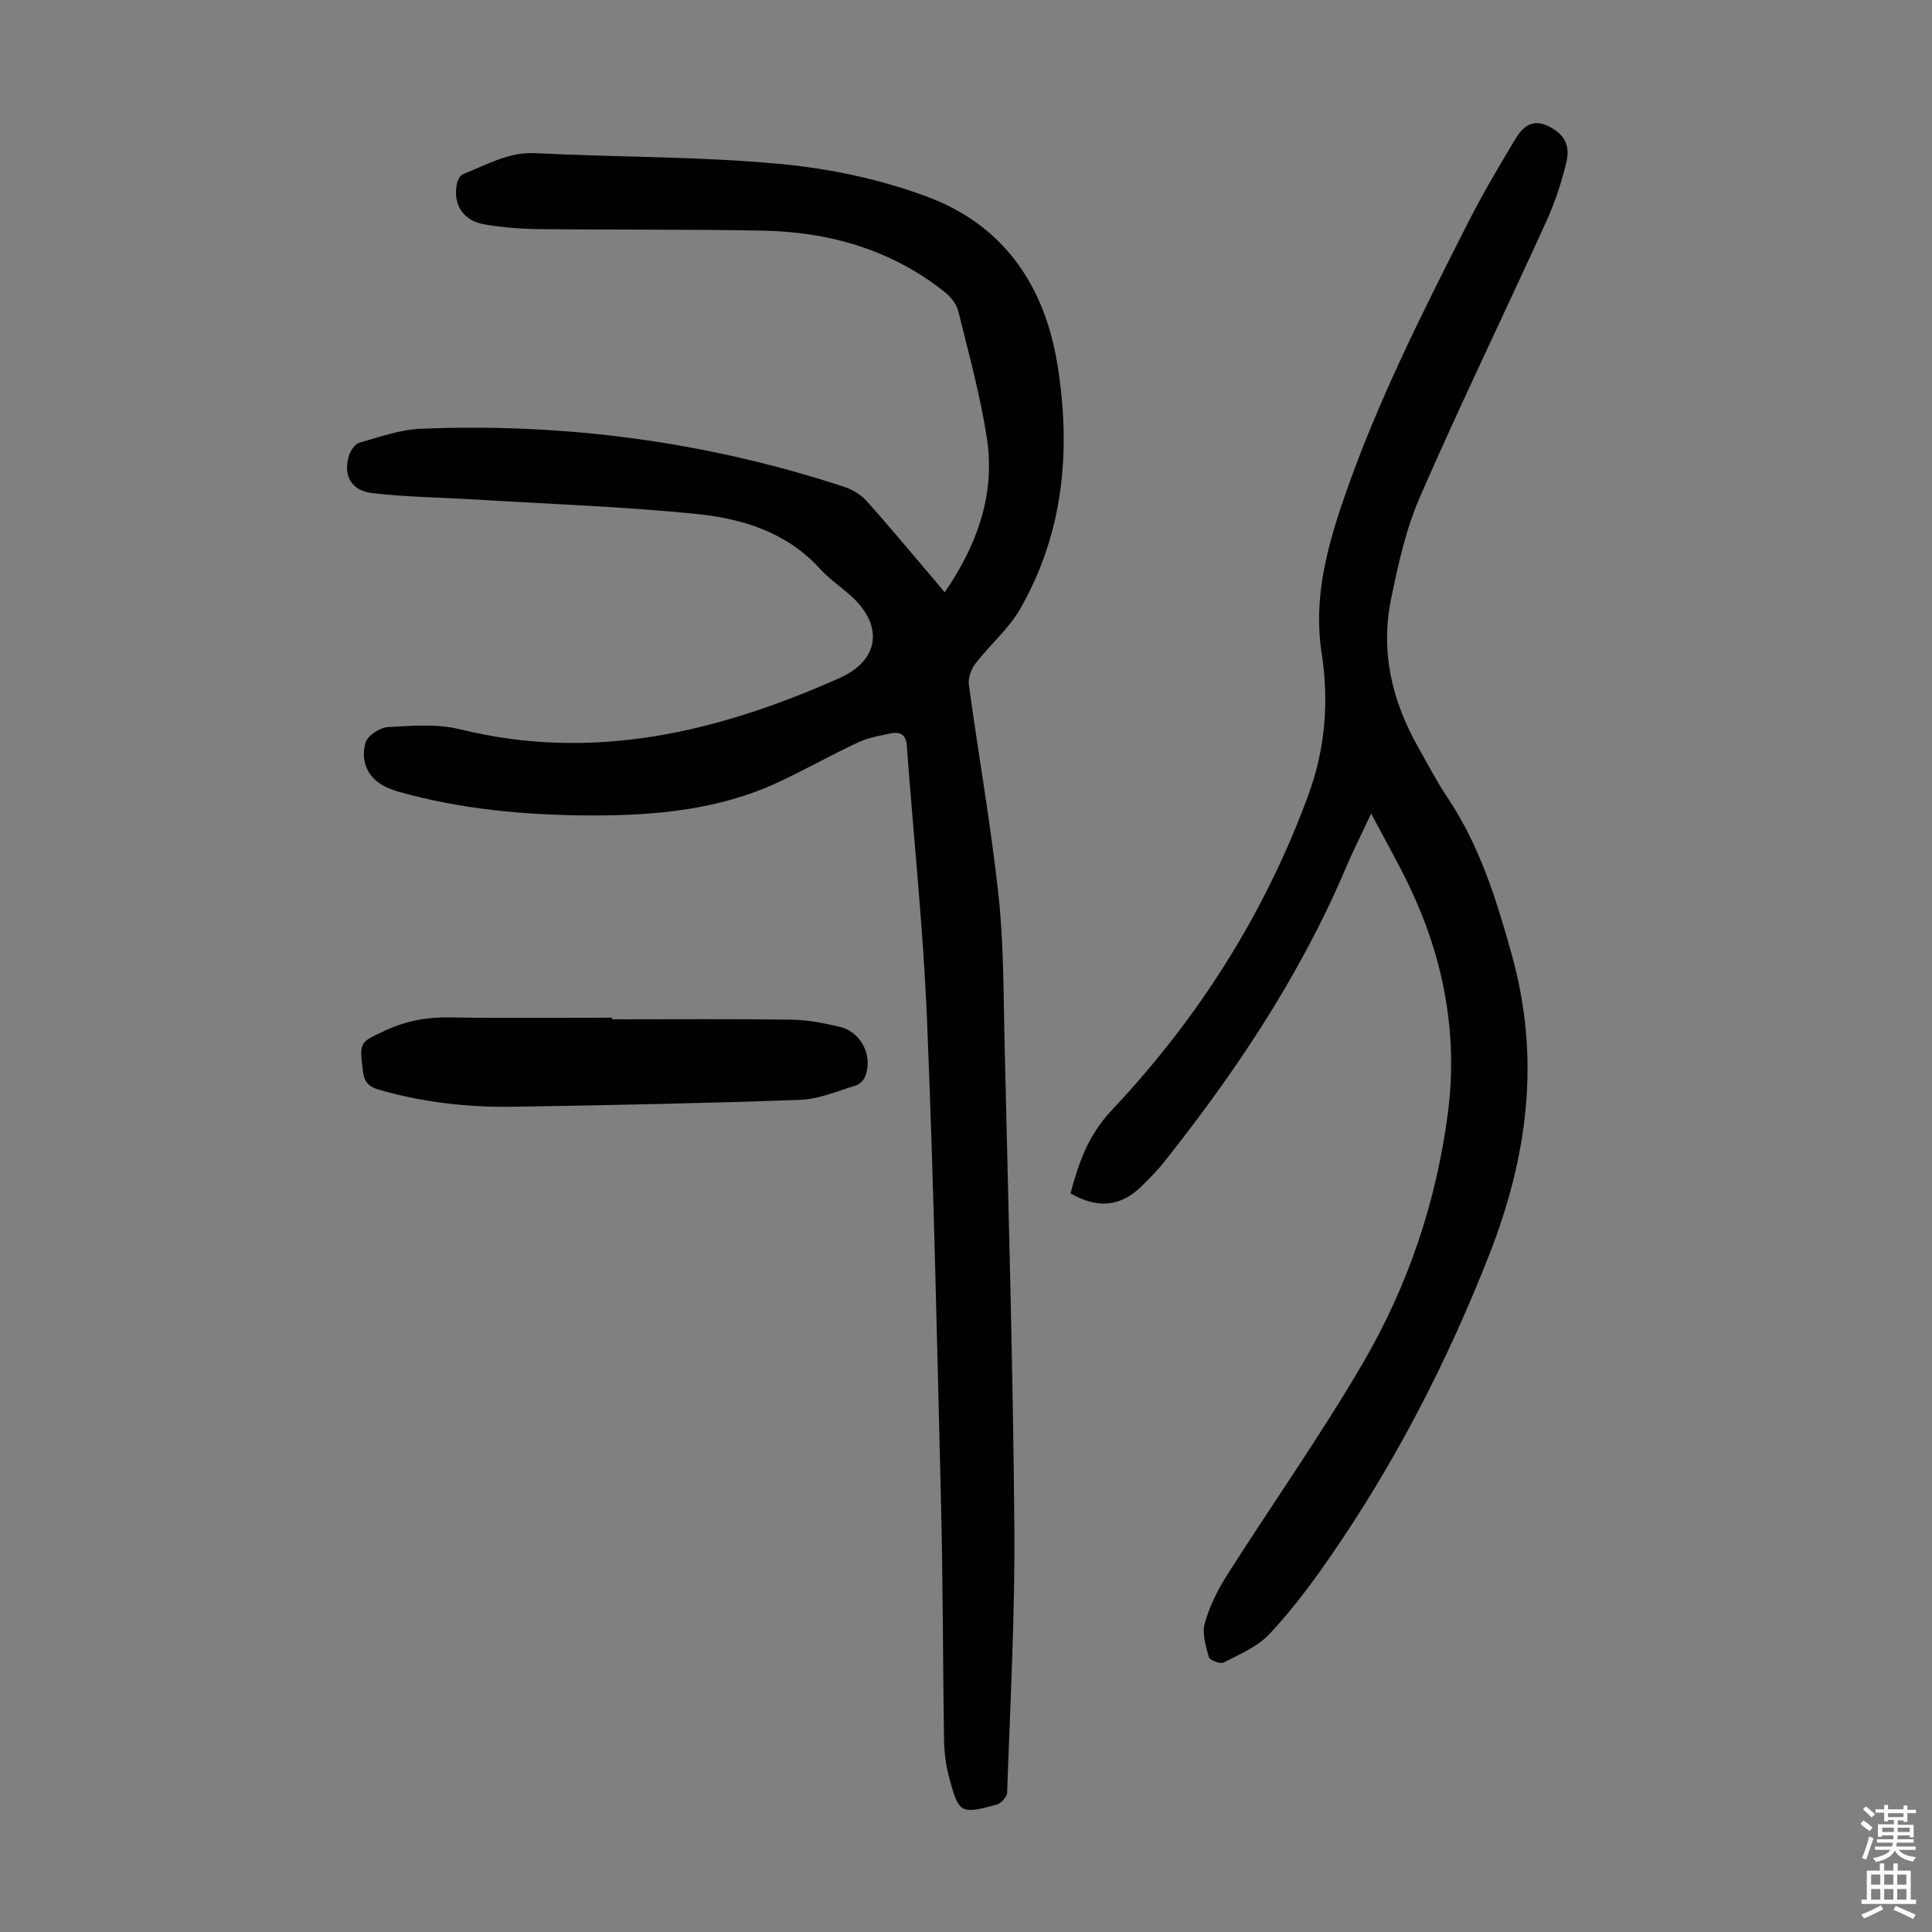 <svg enable-background="new 0 0 400 400" viewBox="0 0 400 400" xmlns="http://www.w3.org/2000/svg"><rect x="0" y="0" width="400" height="400" fill="#808080" stroke="none"/><g fill="#010103"><path d="m195.59 122.64c6.66-9.73 10.49-20.16 8.75-31.76-1.34-8.91-3.77-17.65-5.93-26.42-.36-1.47-1.54-2.98-2.76-3.95-11.02-8.8-23.88-12.49-37.75-12.76-15.54-.3-31.09-.14-46.63-.32-3.67-.04-7.38-.36-11-.98-4.37-.75-6.51-4.07-5.7-8.34.14-.77.69-1.83 1.32-2.07 4.84-1.87 9.3-4.61 14.93-4.33 16.86.86 33.8.66 50.59 2.22 10.46.97 21.13 3.23 30.94 6.95 15.39 5.84 23.89 18.17 26.55 34.42 2.89 17.72 1.38 34.87-7.65 50.71-2.39 4.19-6.31 7.49-9.3 11.38-.88 1.15-1.55 2.98-1.36 4.36 1.98 14.51 4.55 28.96 6.13 43.51 1.1 10.09 1.03 20.32 1.26 30.49.77 33.34 1.74 66.68 2.03 100.02.16 18.45-.86 36.91-1.49 55.36-.03.88-1.24 2.24-2.14 2.49-7.55 2.05-7.9 1.87-9.92-5.81-.65-2.45-.97-5.06-1.01-7.6-.25-15.99-.21-31.98-.6-47.96-.82-33.56-1.53-67.13-2.9-100.67-.78-19.1-2.8-38.16-4.21-57.24-.15-2.08-1.23-2.88-3.04-2.54-2.39.46-4.87.9-7.04 1.91-5.57 2.59-10.93 5.63-16.5 8.23-12.35 5.76-25.56 6.94-38.97 6.89-13.36-.05-26.58-1.25-39.5-4.86-1.48-.41-3-1.01-4.25-1.89-2.91-2.06-3.64-5.33-2.74-8.37.43-1.45 2.98-3.09 4.66-3.18 4.95-.28 10.15-.7 14.87.46 27.65 6.82 53.44.58 78.55-10.59 8.56-3.81 9.19-11.23 1.99-17.4-2.04-1.75-4.27-3.33-6.06-5.3-6.87-7.52-16.02-10.33-25.49-11.29-15.1-1.53-30.31-2.04-45.48-2.97-7.23-.44-14.5-.52-21.68-1.35-4.41-.51-6.09-3.76-4.79-7.85.32-1.02 1.27-2.34 2.19-2.6 4.15-1.17 8.37-2.69 12.61-2.87 29.89-1.23 59.13 2.66 87.6 11.98 1.71.56 3.5 1.59 4.69 2.91 4.92 5.49 9.63 11.18 14.42 16.8.55.68 1.11 1.35 1.81 2.18z"/><path d="m221.64 247.07c1.67-6.28 3.64-12.01 8.52-17.2 17.88-18.98 31.69-40.65 40.73-65.3 3.54-9.66 4.27-19.45 2.74-29.36-1.74-11.3 1.08-21.76 4.66-32.16 6.79-19.71 16.17-38.28 25.58-56.81 3.02-5.96 6.42-11.73 9.87-17.46 1.49-2.47 3.52-4.35 6.92-2.61 3.01 1.54 4.53 3.66 3.64 7.41-1 4.2-2.38 8.37-4.17 12.3-8.65 19.01-17.77 37.81-26.12 56.94-2.92 6.69-4.54 14.04-6.01 21.24-2.23 10.86.21 21.1 5.63 30.67 1.98 3.5 3.84 7.09 6.08 10.43 6.67 9.99 10.12 21.1 13.32 32.62 5.96 21.45 3.25 41.68-4.68 61.95-8.69 22.19-19.52 43.18-33.06 62.75-3.81 5.51-7.87 10.93-12.44 15.81-2.48 2.65-6.2 4.21-9.52 5.93-.69.36-2.87-.5-3.06-1.16-.64-2.26-1.42-4.89-.83-7 .98-3.48 2.67-6.88 4.62-9.96 9.29-14.63 19.31-28.82 28.05-43.77 9.38-16.04 15.31-33.57 17.68-52.07 2.05-16.03-.82-31.42-7.65-46.03-2.39-5.12-5.23-10.04-8.25-15.79-2.04 4.35-3.78 7.78-5.28 11.32-9.44 22.22-22.7 42.07-37.64 60.88-1.39 1.75-2.98 3.34-4.57 4.91-4.34 4.29-9.12 4.78-14.76 1.52z"/><path d="m126.73 211.04c12.42 0 24.84-.1 37.26.07 3.32.05 6.67.73 9.92 1.5 4.48 1.07 6.94 6.19 5.15 10.4-.31.72-1.12 1.51-1.86 1.73-3.81 1.13-7.64 2.83-11.51 2.97-19.78.72-39.56 1.11-59.35 1.43-9.42.15-18.74-.89-27.85-3.52-2.14-.62-3.08-1.58-3.35-3.81-.74-6.13-.77-5.96 4.73-8.5 4.27-1.97 8.59-2.75 13.29-2.67 11.19.2 22.39.06 33.58.06-.01.12-.01.23-.01.34z"/></g><path d="m385.2 377.6.6-.7c.6.4 1.3.9 1.9 1.5l-.6.7c-.8-.5-1.4-1-1.9-1.5zm.3 7.1c.6-1.4 1.1-2.9 1.5-4.5.3.1.6.3.9.4-.5 1.4-1 2.9-1.5 4.4zm.2-10.1.6-.6c.7.5 1.3 1.1 1.9 1.6l-.7.7c-.6-.6-1.2-1.2-1.8-1.7zm8.4-.8h.8v.9h1.8v.7h-1.8v1.8h-.8v-.3h-1.2v.9h3.3v2.6h-.8v-.4h-2.5c0 .3 0 .6-.1.8h3.4v.7h-3.5c0 .3-.1.6-.1.8h4v.7h-3.5c.7.9 1.9 1.3 3.6 1.5-.2.2-.4.5-.6.9-1.9-.3-3.2-1.1-3.8-2.3-.5 1.1-1.8 2-3.9 2.4-.2-.3-.4-.5-.6-.8 1.9-.4 3.1-.9 3.6-1.7h-3.2v-.7h3.5c.1-.2.1-.5.2-.8h-3.3v-.7h3.4c0-.2 0-.5 0-.8h-2.4v.3h-.8v-2.6h3.3v-.9h-1.2v.3h-.8v-1.8h-1.8v-.7h1.8v-.9h.8v.9h3.2zm-4.4 5.5h2.4c0-.3 0-.6 0-.9h-2.4zm1.2-3.1h3.2v-.8h-3.2zm4.4 2.2h-2.4v.9h2.5v-.9z" fill="#fcfbfa"/><path d="m389.2 385.8h.9v1.5h1.9v-1.5h.9v1.5h2.7v6h1.1v.9h-11.3v-.9h1.1v-6h2.7zm.2 8.7.5.8c-1.2.6-2.5 1.3-4 1.9-.2-.3-.3-.6-.6-.8 1.6-.6 3-1.3 4.1-1.9zm-2-4.3h1.9v-2.1h-1.9zm0 3.1h1.9v-2.2h-1.9zm2.7-3.1h1.9v-2.1h-1.9zm0 3.1h1.9v-2.2h-1.9zm2.4 1.3c1.4.6 2.7 1.2 4.1 1.8l-.5.9c-1.5-.7-2.8-1.4-4.1-1.9zm2.2-6.5h-1.9v2.1h1.9zm-1.9 5.2h1.9v-2.2h-1.9z" fill="#fcfbfa"/></svg>